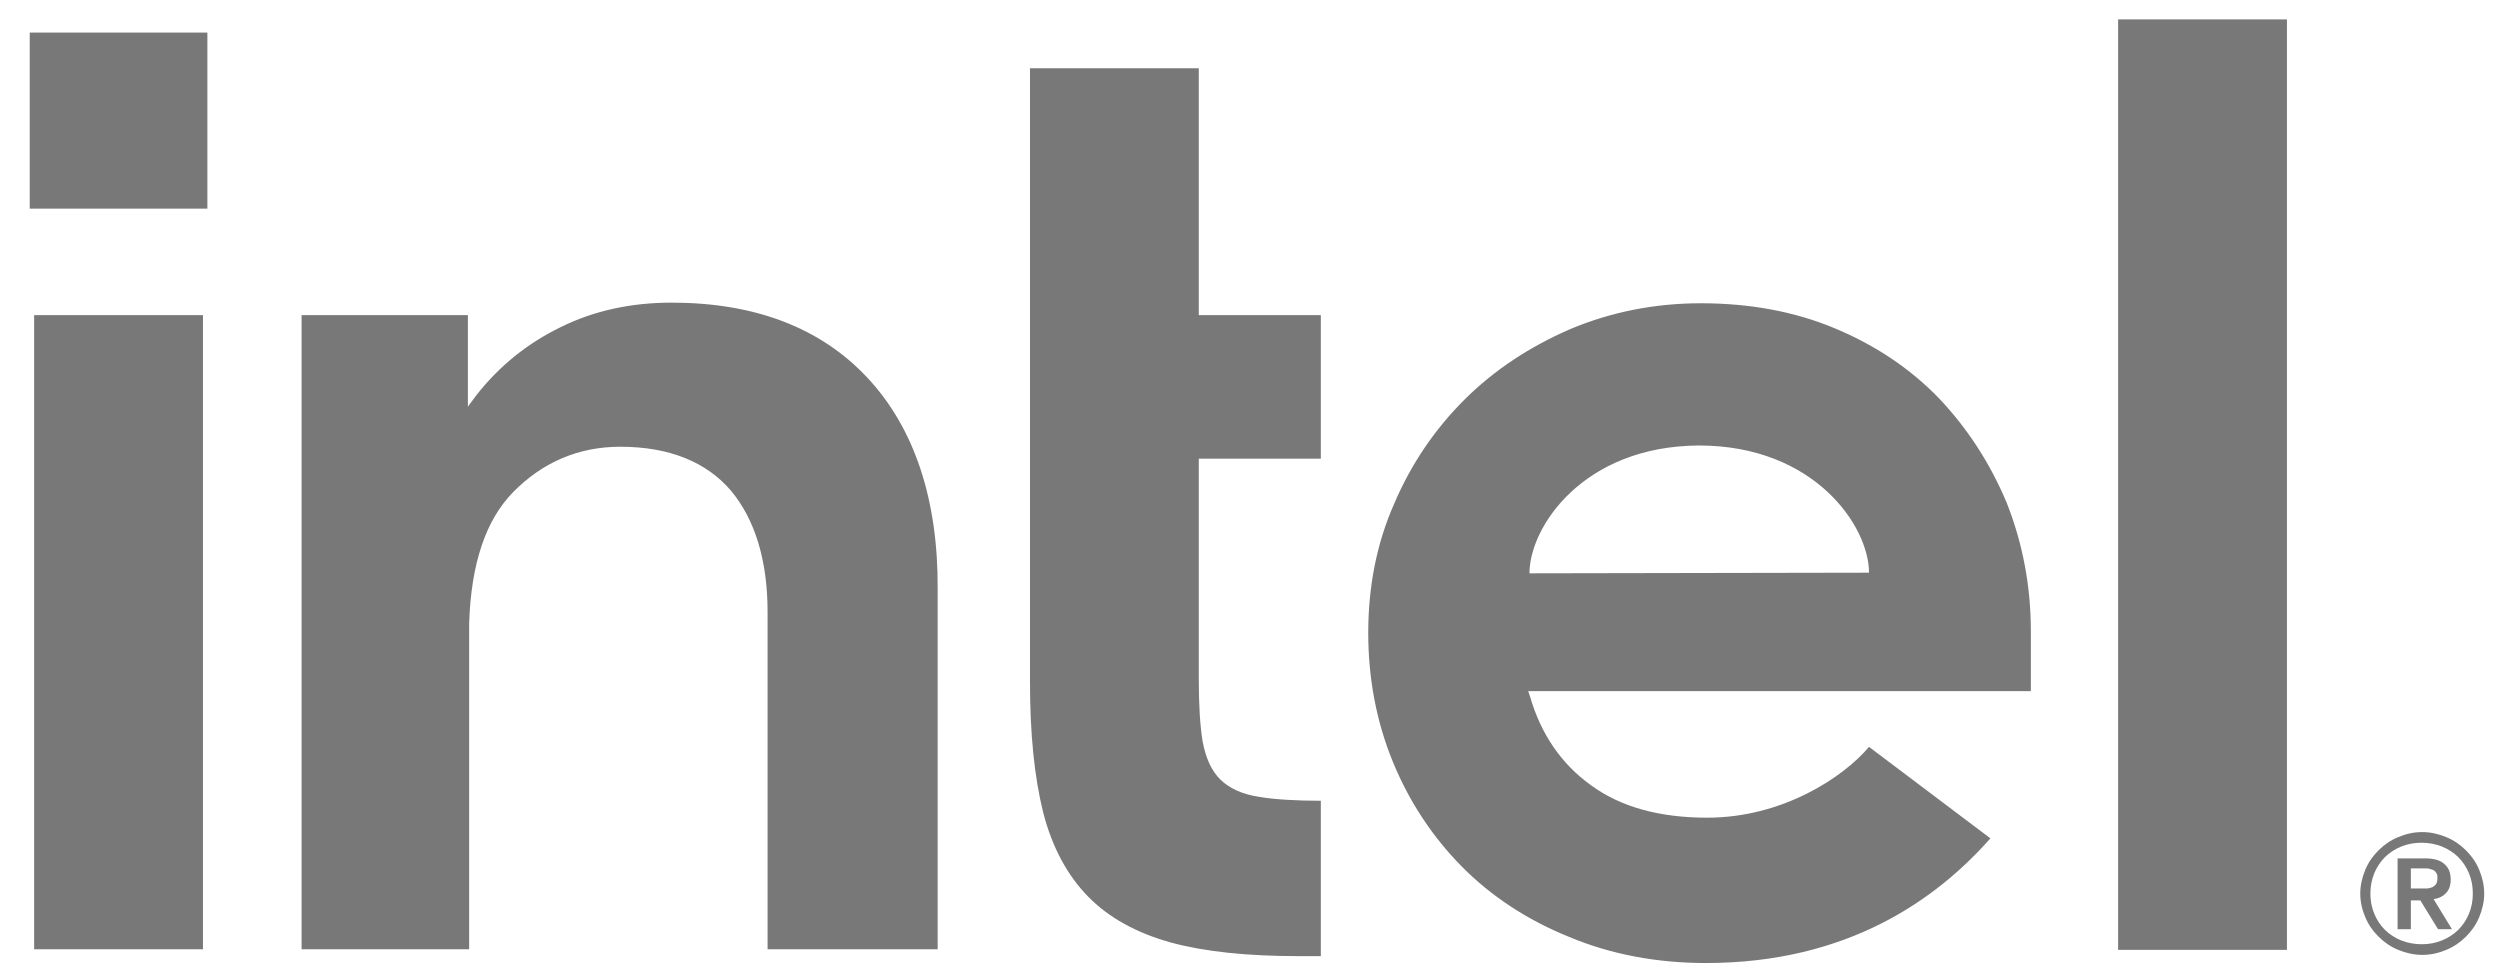 <?xml version="1.0" encoding="UTF-8"?> <svg xmlns="http://www.w3.org/2000/svg" width="151" height="59" viewBox="0 0 151 59" fill="none"> <path d="M12.526 1.968H1.795V12.602H12.526V1.968Z" fill="#787878"></path> <path d="M12.259 57.373V19.036H2.062V57.335H12.259V57.373ZM79.778 57.751V48.366C78.288 48.366 77.028 48.29 76.111 48.139C75.042 47.987 74.24 47.609 73.705 47.079C73.171 46.549 72.827 45.792 72.636 44.77C72.483 43.824 72.407 42.575 72.407 41.062V27.702H79.778V19.036H72.407V4.125H62.211V41.175C62.211 44.316 62.478 46.965 63.012 49.085C63.547 51.166 64.464 52.869 65.724 54.156C66.984 55.443 68.664 56.351 70.689 56.919C72.751 57.486 75.347 57.751 78.441 57.751H79.778ZM138.131 57.373V1.173H127.934V57.373H138.131ZM52.396 22.82C49.57 19.793 45.598 18.279 40.557 18.279C38.113 18.279 35.86 18.771 33.874 19.755C31.85 20.739 30.17 22.101 28.795 23.842L28.26 24.561V23.918V19.036H18.216V57.335H28.337V36.937V38.337C28.337 38.11 28.337 37.883 28.337 37.656C28.451 34.06 29.33 31.411 31.01 29.708C32.805 27.892 34.982 26.983 37.464 26.983C40.404 26.983 42.658 27.892 44.147 29.633C45.598 31.373 46.362 33.833 46.362 36.974V37.088V57.335H56.635V35.612C56.673 30.162 55.222 25.848 52.396 22.82ZM122.664 38.148C122.664 35.385 122.167 32.812 121.213 30.389C120.22 28.005 118.845 25.886 117.127 24.069C115.37 22.253 113.269 20.852 110.825 19.831C108.381 18.809 105.67 18.317 102.729 18.317C99.941 18.317 97.306 18.847 94.862 19.869C92.418 20.928 90.279 22.328 88.485 24.107C86.69 25.886 85.239 28.005 84.207 30.427C83.138 32.849 82.642 35.461 82.642 38.223C82.642 40.986 83.138 43.597 84.131 46.019C85.124 48.441 86.537 50.561 88.294 52.339C90.05 54.118 92.227 55.556 94.748 56.578C97.268 57.638 100.056 58.167 103.035 58.167C111.665 58.167 117.012 54.269 120.22 50.636L112.888 45.111C111.36 46.928 107.694 49.388 103.111 49.388C100.247 49.388 97.879 48.744 96.084 47.419C94.289 46.133 93.067 44.316 92.418 42.083L92.303 41.743H122.664V38.148ZM92.38 34.628C92.38 31.828 95.626 26.945 102.615 26.908C109.603 26.908 112.888 31.79 112.888 34.59L92.38 34.628ZM149.74 52.529C149.549 52.074 149.282 51.696 148.938 51.355C148.594 51.015 148.212 50.75 147.754 50.561C147.296 50.371 146.799 50.258 146.303 50.258C145.768 50.258 145.31 50.371 144.852 50.561C144.394 50.75 144.012 51.015 143.668 51.355C143.324 51.696 143.057 52.074 142.866 52.529C142.675 52.983 142.56 53.475 142.56 53.967C142.56 54.496 142.675 54.951 142.866 55.405C143.057 55.859 143.324 56.237 143.668 56.578C144.012 56.919 144.394 57.184 144.852 57.373C145.31 57.562 145.807 57.675 146.303 57.675C146.838 57.675 147.296 57.562 147.754 57.373C148.212 57.184 148.594 56.919 148.938 56.578C149.282 56.237 149.549 55.859 149.74 55.405C149.931 54.951 150.046 54.459 150.046 53.967C150.046 53.475 149.931 52.983 149.74 52.529ZM149.129 55.178C148.976 55.556 148.747 55.897 148.48 56.162C148.212 56.427 147.869 56.654 147.487 56.805C147.105 56.956 146.723 57.032 146.265 57.032C145.845 57.032 145.425 56.956 145.043 56.805C144.661 56.654 144.317 56.427 144.05 56.162C143.783 55.897 143.553 55.556 143.401 55.178C143.248 54.799 143.172 54.421 143.172 53.967C143.172 53.55 143.248 53.134 143.401 52.756C143.553 52.377 143.783 52.037 144.05 51.772C144.317 51.507 144.661 51.28 145.043 51.128C145.425 50.977 145.807 50.901 146.265 50.901C146.685 50.901 147.105 50.977 147.487 51.128C147.869 51.28 148.212 51.507 148.48 51.772C148.747 52.037 148.976 52.377 149.129 52.756C149.282 53.134 149.358 53.513 149.358 53.967C149.358 54.421 149.282 54.799 149.129 55.178ZM146.99 54.307C147.296 54.269 147.525 54.156 147.716 53.967C147.907 53.778 148.022 53.513 148.022 53.134C148.022 52.718 147.907 52.415 147.64 52.188C147.411 51.961 146.99 51.847 146.494 51.847H144.814V56.124H145.616V54.383H146.188L147.258 56.124H148.098L146.99 54.307ZM146.57 53.664C146.456 53.664 146.341 53.664 146.188 53.664H145.616V52.453H146.188C146.303 52.453 146.418 52.453 146.57 52.453C146.685 52.453 146.799 52.491 146.914 52.529C147.029 52.566 147.105 52.642 147.143 52.718C147.22 52.794 147.22 52.907 147.22 53.058C147.22 53.21 147.181 53.323 147.143 53.399C147.067 53.475 146.99 53.55 146.914 53.588C146.799 53.626 146.685 53.664 146.57 53.664Z" fill="#787878"></path> </svg> 